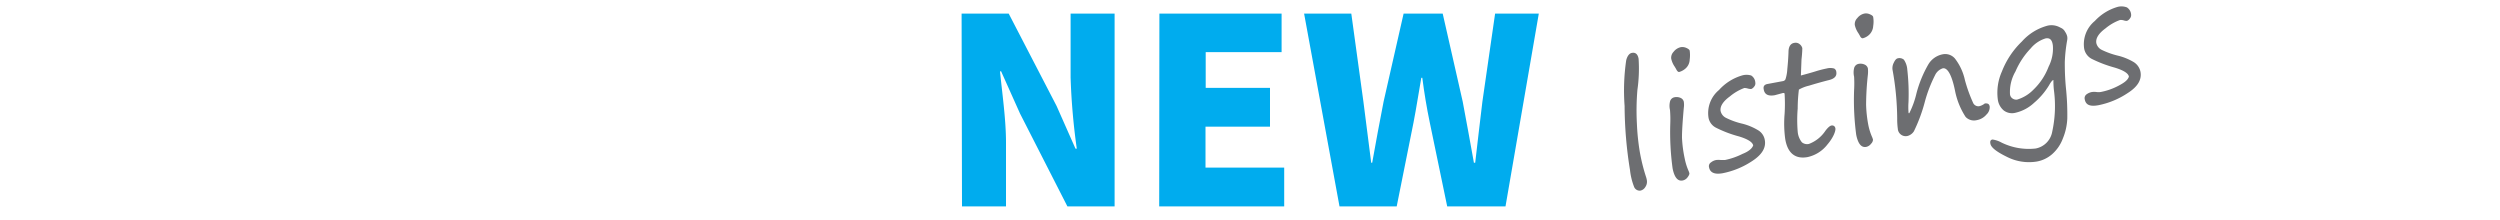 <svg id="圖層_1" data-name="圖層 1" xmlns="http://www.w3.org/2000/svg" viewBox="0 0 250 22"><defs><style>.cls-1{fill:#00acee;}.cls-2{fill:#6d6e71;}</style></defs><path class="cls-1" d="M96.16,1.36h4.71l4.79,9.24,1.89,4.27h.13a65.08,65.08,0,0,1-.62-7.12V1.36h4.4V20.64h-4.72L102,11.35l-1.89-4.22H100c.21,2.15.6,4.79.6,7.12v6.39h-4.4Z"/><path class="cls-1" d="M115.94,1.36h12.22V5.21h-7.59V8.79H127v3.88h-6.45v4.09h7.87v3.88h-12.5Z"/><path class="cls-1" d="M130.41,1.36h4.72l1.21,8.8c.26,2,.52,4,.78,6.11h.1c.37-2.07.75-4.12,1.14-6.11l2-8.8h3.91l2,8.8c.39,2,.73,4,1.12,6.11h.13c.23-2.07.49-4.12.72-6.11l1.27-8.8h4.37l-3.33,19.28h-5.83l-1.74-8.38c-.31-1.48-.56-3-.75-4.48h-.1c-.26,1.45-.49,3-.78,4.48l-1.68,8.38h-5.72Z"/><path class="cls-2" d="M163.19,5.29c.36-.07.59.13.67.59A15,15,0,0,1,163.74,9a24.79,24.79,0,0,0-.05,3.37,22.87,22.87,0,0,0,.29,2.82,18.42,18.42,0,0,0,.61,2.46,2.19,2.19,0,0,1,.09.34.92.92,0,0,1-.14.7.76.76,0,0,1-.49.37.6.6,0,0,1-.65-.4A6.47,6.47,0,0,1,163,17a40.94,40.94,0,0,1-.54-6.4,21,21,0,0,1,.16-4.57C162.73,5.59,162.94,5.33,163.19,5.29Z"/><path class="cls-2" d="M168.47,15.85a5.91,5.91,0,0,0,.4,1.27,1.36,1.36,0,0,1,.07.22c0,.09-.05.22-.19.4a.8.8,0,0,1-.49.31c-.49.09-.82-.31-1-1.21a26.58,26.58,0,0,1-.23-4.52A11.47,11.47,0,0,0,167,11a1.8,1.8,0,0,1,0-.84.56.56,0,0,1,.43-.43,1,1,0,0,1,.65.07.56.56,0,0,1,.3.37,2.12,2.12,0,0,1,0,.62q-.19,2.12-.18,3A12.53,12.53,0,0,0,168.47,15.85Zm-.56-8.65q-.16,0-.3-.3l-.13-.22a2.19,2.19,0,0,1-.36-.82.85.85,0,0,1,.24-.68,1.24,1.24,0,0,1,.75-.47,1,1,0,0,1,.52.08c.2.09.32.18.34.28a3.23,3.23,0,0,1,0,.89,1.24,1.24,0,0,1-.44.91A1.62,1.62,0,0,1,167.91,7.2Z"/><path class="cls-2" d="M175.32,14.54c-.07-.33-.54-.63-1.43-.9a11.84,11.84,0,0,1-2.31-.88,1.4,1.4,0,0,1-.73-1A3,3,0,0,1,171.9,9a5,5,0,0,1,2.29-1.45,1.6,1.6,0,0,1,.93,0,.89.89,0,0,1,.41.69.5.5,0,0,1-.13.44.59.59,0,0,1-.28.22,1.2,1.2,0,0,1-.35-.05,1.18,1.18,0,0,0-.34-.05,4.92,4.92,0,0,0-1.44.84c-.7.51-1,1-.93,1.46a1,1,0,0,0,.55.69,7.32,7.32,0,0,0,1.63.58,5.78,5.78,0,0,1,1.53.63,1.41,1.41,0,0,1,.71,1c.14.77-.28,1.47-1.27,2.11a8.19,8.19,0,0,1-2.93,1.21c-.82.15-1.28-.05-1.38-.61a.44.44,0,0,1,.2-.47,1.11,1.11,0,0,1,.53-.24,2,2,0,0,1,.44,0h.43a7,7,0,0,0,1.75-.61C174.86,15.15,175.21,14.85,175.32,14.54Z"/><path class="cls-2" d="M180.09,7.55c.52-.14,1-.27,1.45-.41a10.44,10.44,0,0,1,1.12-.29,1.44,1.44,0,0,1,.75,0,.42.42,0,0,1,.22.34c.07.41-.17.68-.74.82s-1.38.37-2,.56a3.68,3.68,0,0,0-1,.39,15.32,15.32,0,0,0-.12,1.89,14,14,0,0,0,0,2.31,1.94,1.94,0,0,0,.42,1.07.81.81,0,0,0,.71.16,3.43,3.43,0,0,0,1.64-1.31c.25-.33.45-.5.61-.53s.35.05.39.29-.19.9-.79,1.6a3.44,3.44,0,0,1-2,1.27c-1.22.22-2-.39-2.23-1.83a11.45,11.45,0,0,1-.06-2.49,15.94,15.94,0,0,0,0-2c0-.08-.08-.11-.2-.08l-.78.21q-1,.18-1.11-.6c-.06-.29.07-.46.37-.52l1.56-.29a.33.33,0,0,0,.25-.19,4,4,0,0,0,.18-1q.09-.87.12-1.71c0-.55.21-.86.57-.92a.63.63,0,0,1,.55.13.74.74,0,0,1,.26.39c0,.07,0,.45-.08,1.14Z"/><path class="cls-2" d="M186.83,12.49a5.84,5.84,0,0,0,.4,1.26,1.76,1.76,0,0,1,.07.22.61.61,0,0,1-.19.4.82.82,0,0,1-.49.32c-.49.09-.82-.32-1-1.22A26.51,26.51,0,0,1,185.41,9a11.36,11.36,0,0,0,0-1.33,1.85,1.85,0,0,1,0-.85.57.57,0,0,1,.43-.43,1,1,0,0,1,.65.08.56.56,0,0,1,.3.37,3.15,3.15,0,0,1,0,.62,28.39,28.39,0,0,0-.18,3A12.65,12.65,0,0,0,186.83,12.49Zm-.56-8.66c-.1,0-.21-.08-.3-.29l-.13-.22a2.26,2.26,0,0,1-.36-.82.85.85,0,0,1,.25-.69,1.22,1.22,0,0,1,.74-.46.93.93,0,0,1,.52.08c.2.08.32.18.33.28a2.78,2.78,0,0,1,0,.89,1.3,1.3,0,0,1-.44.91A1.42,1.42,0,0,1,186.27,3.83Z"/><path class="cls-2" d="M194.28,6.83a1.3,1.3,0,0,0-.77.68,13.91,13.91,0,0,0-1,2.57,15.93,15.93,0,0,1-1.12,3.05,1.1,1.1,0,0,1-.55.44.79.79,0,0,1-1.06-.7,7,7,0,0,1-.06-1,28.19,28.19,0,0,0-.47-4.91,1.17,1.17,0,0,1,.13-.69c.12-.26.25-.41.4-.44a.69.69,0,0,1,.61.14,2,2,0,0,1,.34,1,21.48,21.48,0,0,1,.12,3.24,7,7,0,0,0,0,1c0,.08,0,.12.08.11a8.78,8.78,0,0,0,.72-2,11.73,11.73,0,0,1,1.19-2.89,2.14,2.14,0,0,1,1.43-1,1.28,1.28,0,0,1,1.22.42,5.37,5.37,0,0,1,1,2.15,14.68,14.68,0,0,0,.81,2.26.58.58,0,0,0,.63.36,1.45,1.45,0,0,0,.56-.28l.09,0c.21,0,.35.06.39.32a1,1,0,0,1-.32.79,1.65,1.65,0,0,1-1,.57,1.15,1.15,0,0,1-1.09-.33,7.45,7.45,0,0,1-1.06-2.63C195.17,7.44,194.73,6.75,194.28,6.83Z"/><path class="cls-2" d="M205.34,8c-.07,0-.22.14-.43.52a7.14,7.14,0,0,1-1.5,1.76,4.05,4.05,0,0,1-1.88,1,1.37,1.37,0,0,1-1.15-.23,1.72,1.72,0,0,1-.6-1.11,5.21,5.21,0,0,1,.41-2.79,8.36,8.36,0,0,1,2-3,5.23,5.23,0,0,1,2.59-1.59,1.76,1.76,0,0,1,1.18.16l.22.11a.86.86,0,0,1,.33.35,1.36,1.36,0,0,1,.21.46,1,1,0,0,1,0,.37,15.45,15.45,0,0,0-.24,2.2c0,.57,0,1.52.14,2.85a25.55,25.55,0,0,1,.11,2.78,5.84,5.84,0,0,1-.44,2,3.9,3.9,0,0,1-1.08,1.58,3.18,3.18,0,0,1-1.51.73,4.86,4.86,0,0,1-3-.46c-1-.49-1.59-.92-1.66-1.32q-.08-.37.21-.42a2.65,2.65,0,0,1,.89.3,6.16,6.16,0,0,0,3.43.6,2.07,2.07,0,0,0,1.65-1.67A12,12,0,0,0,205.39,9C205.35,8.63,205.34,8.29,205.34,8Zm-.78-4.16a3.13,3.13,0,0,0-1.49,1,7.79,7.79,0,0,0-1.52,2.3A4.08,4.08,0,0,0,201,9.43a.57.57,0,0,0,.27.43.64.64,0,0,0,.44.1,3.79,3.79,0,0,0,1.64-1,6.23,6.23,0,0,0,1.51-2.29,4,4,0,0,0,.43-2.08C205.23,4,205,3.76,204.56,3.84Z"/><path class="cls-2" d="M212.89,7.66c-.06-.33-.53-.63-1.42-.9a12.54,12.54,0,0,1-2.31-.88,1.46,1.46,0,0,1-.74-1,3,3,0,0,1,1.06-2.78A5,5,0,0,1,211.76.69a1.52,1.52,0,0,1,.93.05.92.92,0,0,1,.42.69.54.54,0,0,1-.13.43.6.6,0,0,1-.29.23,1,1,0,0,1-.34-.06A1,1,0,0,0,212,2a4.8,4.8,0,0,0-1.44.83c-.7.51-1,1-.93,1.47a1,1,0,0,0,.55.69,7.88,7.88,0,0,0,1.63.58,5.79,5.79,0,0,1,1.53.62,1.49,1.49,0,0,1,.71,1c.14.78-.28,1.48-1.27,2.11a8.11,8.11,0,0,1-2.93,1.22c-.82.15-1.28,0-1.38-.61a.47.47,0,0,1,.19-.48,1.28,1.28,0,0,1,.54-.23,1.82,1.82,0,0,1,.44,0,1.44,1.44,0,0,0,.43,0,6.32,6.32,0,0,0,1.75-.61C212.44,8.27,212.79,8,212.89,7.66Z"/></svg>